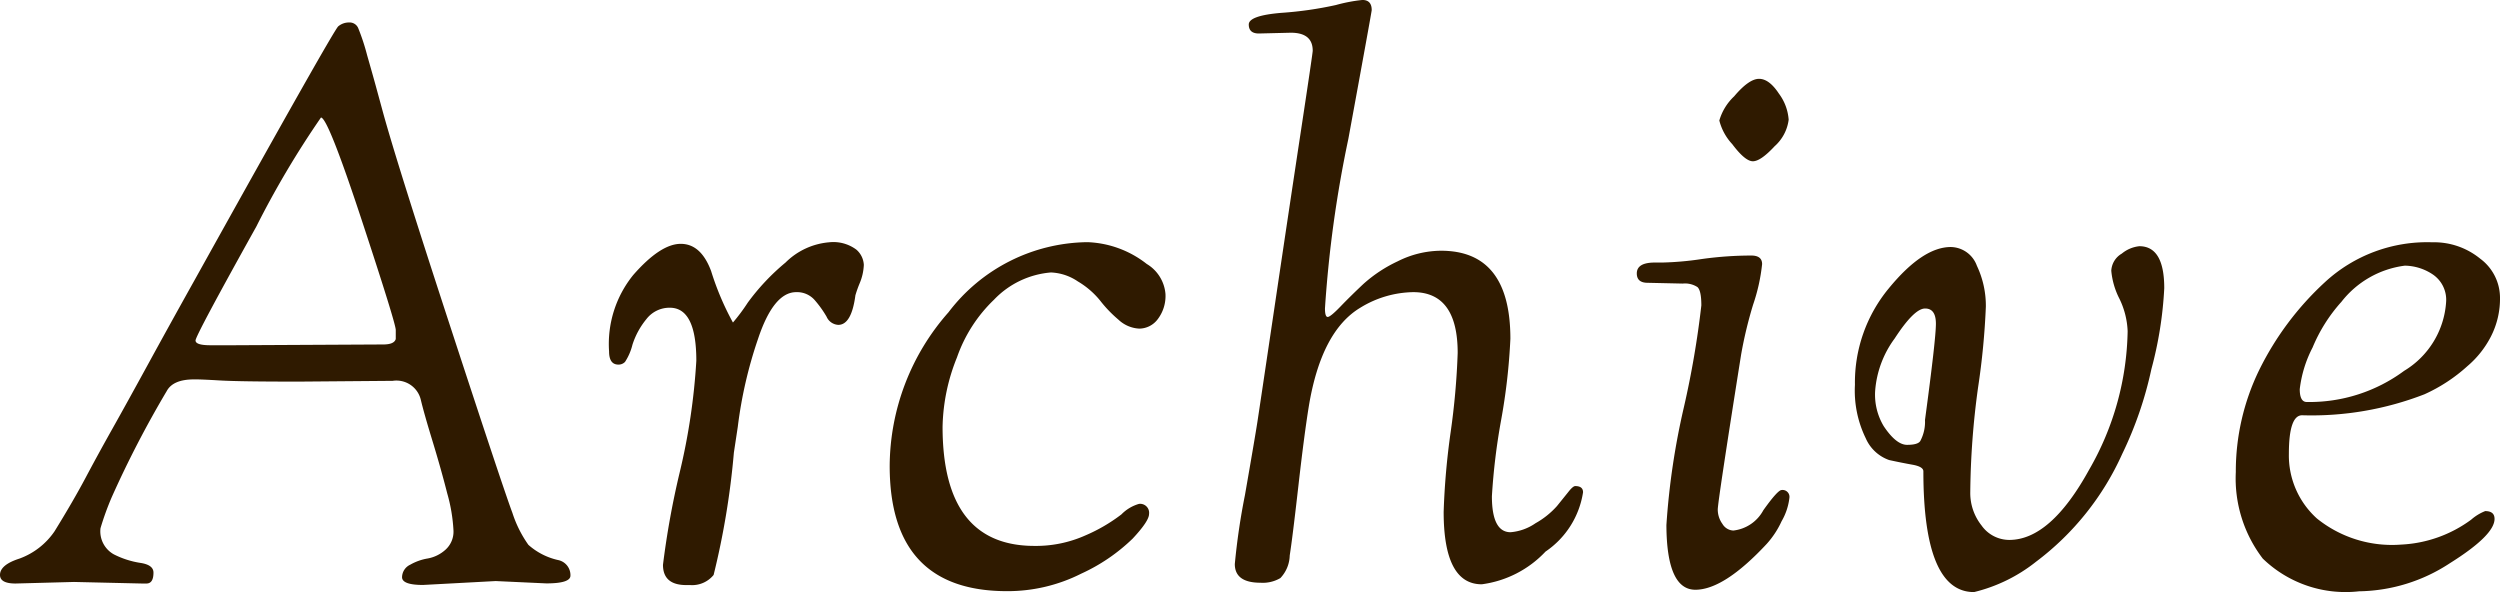 <svg xmlns="http://www.w3.org/2000/svg" width="83.434" height="19.76" viewBox="0 0 83.434 19.76">
  <path id="Path_410227" data-name="Path 410227" d="M2.99,0,1.04.052Q.52.052.52-.234q0-.338.65-.546a2.415,2.415,0,0,0,1.17-.91Q2.964-2.7,3.38-3.484T4.264-5.1q.468-.832,1.2-2.171t1.56-2.821q4.628-8.32,4.784-8.45a.551.551,0,0,1,.364-.13.31.31,0,0,1,.3.182,7.1,7.1,0,0,1,.3.91q.208.728.286,1.014l.234.858q.468,1.716,2.249,7.163t2.08,6.24a3.921,3.921,0,0,0,.533,1.066,2.212,2.212,0,0,0,.988.507.515.515,0,0,1,.416.52q0,.26-.806.26l-1.69-.078L14.638.1q-.7,0-.7-.26a.468.468,0,0,1,.273-.416,1.749,1.749,0,0,1,.585-.208,1.2,1.2,0,0,0,.585-.286.81.81,0,0,0,.273-.65,5.525,5.525,0,0,0-.208-1.235q-.208-.819-.494-1.755t-.39-1.378a.836.836,0,0,0-.936-.624l-3.146.026q-1.976,0-2.626-.039T6.994-6.76q-.7,0-.91.39A34.59,34.59,0,0,0,4.251-2.834a9.354,9.354,0,0,0-.377,1.04.878.878,0,0,0,.442.871A2.925,2.925,0,0,0,5.2-.637q.442.065.442.325,0,.364-.234.364H5.252ZM8.346-7.9l4.966-.026q.364,0,.416-.182v-.3q0-.221-1.131-3.653T11.232-15.5a30.687,30.687,0,0,0-2.158,3.64q-2.028,3.64-2.028,3.8T7.54-7.9ZM29.068-9.568q-.13.988-.572.988a.452.452,0,0,1-.39-.273,3.55,3.55,0,0,0-.39-.546.781.781,0,0,0-.624-.273q-.754,0-1.274,1.56a14.489,14.489,0,0,0-.676,2.938l-.13.858a26.426,26.426,0,0,1-.676,4.082.923.923,0,0,1-.78.338h-.13q-.78,0-.78-.676A28.2,28.2,0,0,1,23.2-3.64a21.237,21.237,0,0,0,.559-3.744q0-1.768-.884-1.768a.972.972,0,0,0-.78.377,2.581,2.581,0,0,0-.468.858,1.865,1.865,0,0,1-.247.572.3.3,0,0,1-.221.091q-.312,0-.312-.442a3.654,3.654,0,0,1,.806-2.548q.91-1.04,1.586-1.04t1.014.91a9.3,9.3,0,0,0,.728,1.716,6.308,6.308,0,0,0,.494-.663,7.428,7.428,0,0,1,1.261-1.339,2.343,2.343,0,0,1,1.456-.676,1.285,1.285,0,0,1,.91.247.722.722,0,0,1,.247.507,1.76,1.76,0,0,1-.143.624A3.885,3.885,0,0,0,29.068-9.568Zm1.144,5.694A7.8,7.8,0,0,1,32.175-9a5.9,5.9,0,0,1,4.641-2.34,3.4,3.4,0,0,1,1.976.728,1.289,1.289,0,0,1,.624,1,1.279,1.279,0,0,1-.26.845.776.776,0,0,1-.611.312,1.087,1.087,0,0,1-.7-.3,4.214,4.214,0,0,1-.611-.637,2.757,2.757,0,0,0-.741-.637,1.721,1.721,0,0,0-.9-.3,2.954,2.954,0,0,0-1.9.91,4.893,4.893,0,0,0-1.235,1.924,6.47,6.47,0,0,0-.481,2.314q0,3.978,3.068,3.978a4.045,4.045,0,0,0,1.7-.351,5.58,5.58,0,0,0,1.2-.7,1.34,1.34,0,0,1,.585-.351.3.3,0,0,1,.338.338q0,.234-.546.819a6.086,6.086,0,0,1-1.716,1.17,5.451,5.451,0,0,1-2.47.585Q30.212.312,30.212-3.874ZM43.6-18.33l-1.066.026q-.338,0-.338-.3t1.1-.39a12.258,12.258,0,0,0,1.807-.26,5.4,5.4,0,0,1,.884-.169q.312,0,.312.338,0,.052-.78,4.3a39.731,39.731,0,0,0-.78,5.655q0,.286.091.286t.429-.351q.338-.351.767-.754a4.672,4.672,0,0,1,1.144-.754,3.246,3.246,0,0,1,1.443-.351q2.314,0,2.314,2.938a20.324,20.324,0,0,1-.312,2.73A21.25,21.25,0,0,0,50.31-2.86q0,1.2.624,1.2a1.706,1.706,0,0,0,.832-.3,2.766,2.766,0,0,0,.715-.572L52.858-3q.156-.2.234-.2.26,0,.26.208A2.924,2.924,0,0,1,52.1-1.014,3.561,3.561,0,0,1,49.972.078Q48.7.078,48.7-2.34a24.384,24.384,0,0,1,.234-2.665,24.4,24.4,0,0,0,.234-2.639q0-2.028-1.482-2.028a3.461,3.461,0,0,0-1.768.52q-1.3.78-1.716,3.276-.156.962-.351,2.678T43.563-.884a1.136,1.136,0,0,1-.312.754,1.152,1.152,0,0,1-.663.156q-.858,0-.858-.624a22.533,22.533,0,0,1,.338-2.3q.338-1.937.416-2.444t.572-3.835q.494-3.328.884-5.9t.39-2.652Q44.33-18.33,43.6-18.33ZM59.02-14.04q-.26,0-.689-.572A1.807,1.807,0,0,1,57.9-15.4a1.794,1.794,0,0,1,.494-.806q.494-.585.832-.585t.663.494a1.65,1.65,0,0,1,.325.871,1.425,1.425,0,0,1-.468.884Q59.28-14.04,59.02-14.04ZM56.68-9.958l-1.17-.026q-.364,0-.364-.312,0-.364.6-.364H56a10.245,10.245,0,0,0,1.313-.117,12.032,12.032,0,0,1,1.651-.117q.364,0,.364.286a6.138,6.138,0,0,1-.3,1.352,13.936,13.936,0,0,0-.4,1.664q-.78,4.914-.78,5.174a.817.817,0,0,0,.156.481.444.444,0,0,0,.364.221,1.3,1.3,0,0,0,1-.676q.481-.676.611-.676a.23.23,0,0,1,.26.26,2,2,0,0,1-.26.78,2.968,2.968,0,0,1-.494.754Q58.058.26,57.1.26T56.134-1.9a24.476,24.476,0,0,1,.585-3.939A30.8,30.8,0,0,0,57.3-9.23q0-.494-.13-.611A.761.761,0,0,0,56.68-9.958Zm5.746,3.38A4.928,4.928,0,0,1,63.557-9.8q1.131-1.378,2.067-1.378a.942.942,0,0,1,.871.624,3.117,3.117,0,0,1,.3,1.365,24.674,24.674,0,0,1-.26,2.7,26.947,26.947,0,0,0-.26,3.5,1.742,1.742,0,0,0,.377,1.105,1.135,1.135,0,0,0,.923.481q1.378,0,2.665-2.34a9.548,9.548,0,0,0,1.287-4.628,2.7,2.7,0,0,0-.273-1.079,2.551,2.551,0,0,1-.273-.936.7.7,0,0,1,.351-.572,1.1,1.1,0,0,1,.585-.247q.832,0,.832,1.4a12.792,12.792,0,0,1-.429,2.7,12.5,12.5,0,0,1-.975,2.834A9.226,9.226,0,0,1,68.471-.676,5.343,5.343,0,0,1,66.4.338q-1.69,0-1.69-4.03,0-.156-.364-.221t-.78-.156a1.334,1.334,0,0,1-.78-.728A3.616,3.616,0,0,1,62.426-6.578Zm2.34-2.548q-.364,0-1.014,1A3.361,3.361,0,0,0,63.1-6.37a2.048,2.048,0,0,0,.286,1.17q.416.624.78.624t.442-.13a1.359,1.359,0,0,0,.156-.7q.364-2.7.364-3.211T64.766-9.126ZM79.248.312A3.972,3.972,0,0,1,76.037-.78a4.4,4.4,0,0,1-.9-2.886,7.722,7.722,0,0,1,.78-3.406,9.956,9.956,0,0,1,2.2-2.938,5.027,5.027,0,0,1,3.575-1.326,2.434,2.434,0,0,1,1.6.546A1.626,1.626,0,0,1,83.954-9.5a2.774,2.774,0,0,1-.312,1.326,3.228,3.228,0,0,1-.78.975,5.481,5.481,0,0,1-1.43.936,10.415,10.415,0,0,1-4.082.7q-.442,0-.442,1.287a2.829,2.829,0,0,0,.936,2.158,3.993,3.993,0,0,0,2.808.871,4.277,4.277,0,0,0,2.34-.832,1.6,1.6,0,0,1,.468-.286q.312,0,.312.26,0,.546-1.495,1.482A5.654,5.654,0,0,1,79.248.312Zm-.6-9.646A5.315,5.315,0,0,0,77.7-7.826a4.025,4.025,0,0,0-.429,1.391q0,.429.234.429a5.314,5.314,0,0,0,3.25-1.04,2.9,2.9,0,0,0,1.4-2.288,1.021,1.021,0,0,0-.455-.936,1.718,1.718,0,0,0-.923-.286A3.2,3.2,0,0,0,78.65-9.334Z" transform="translate(-0.52 19.422)" fill="#2f1a00"/>
</svg>
